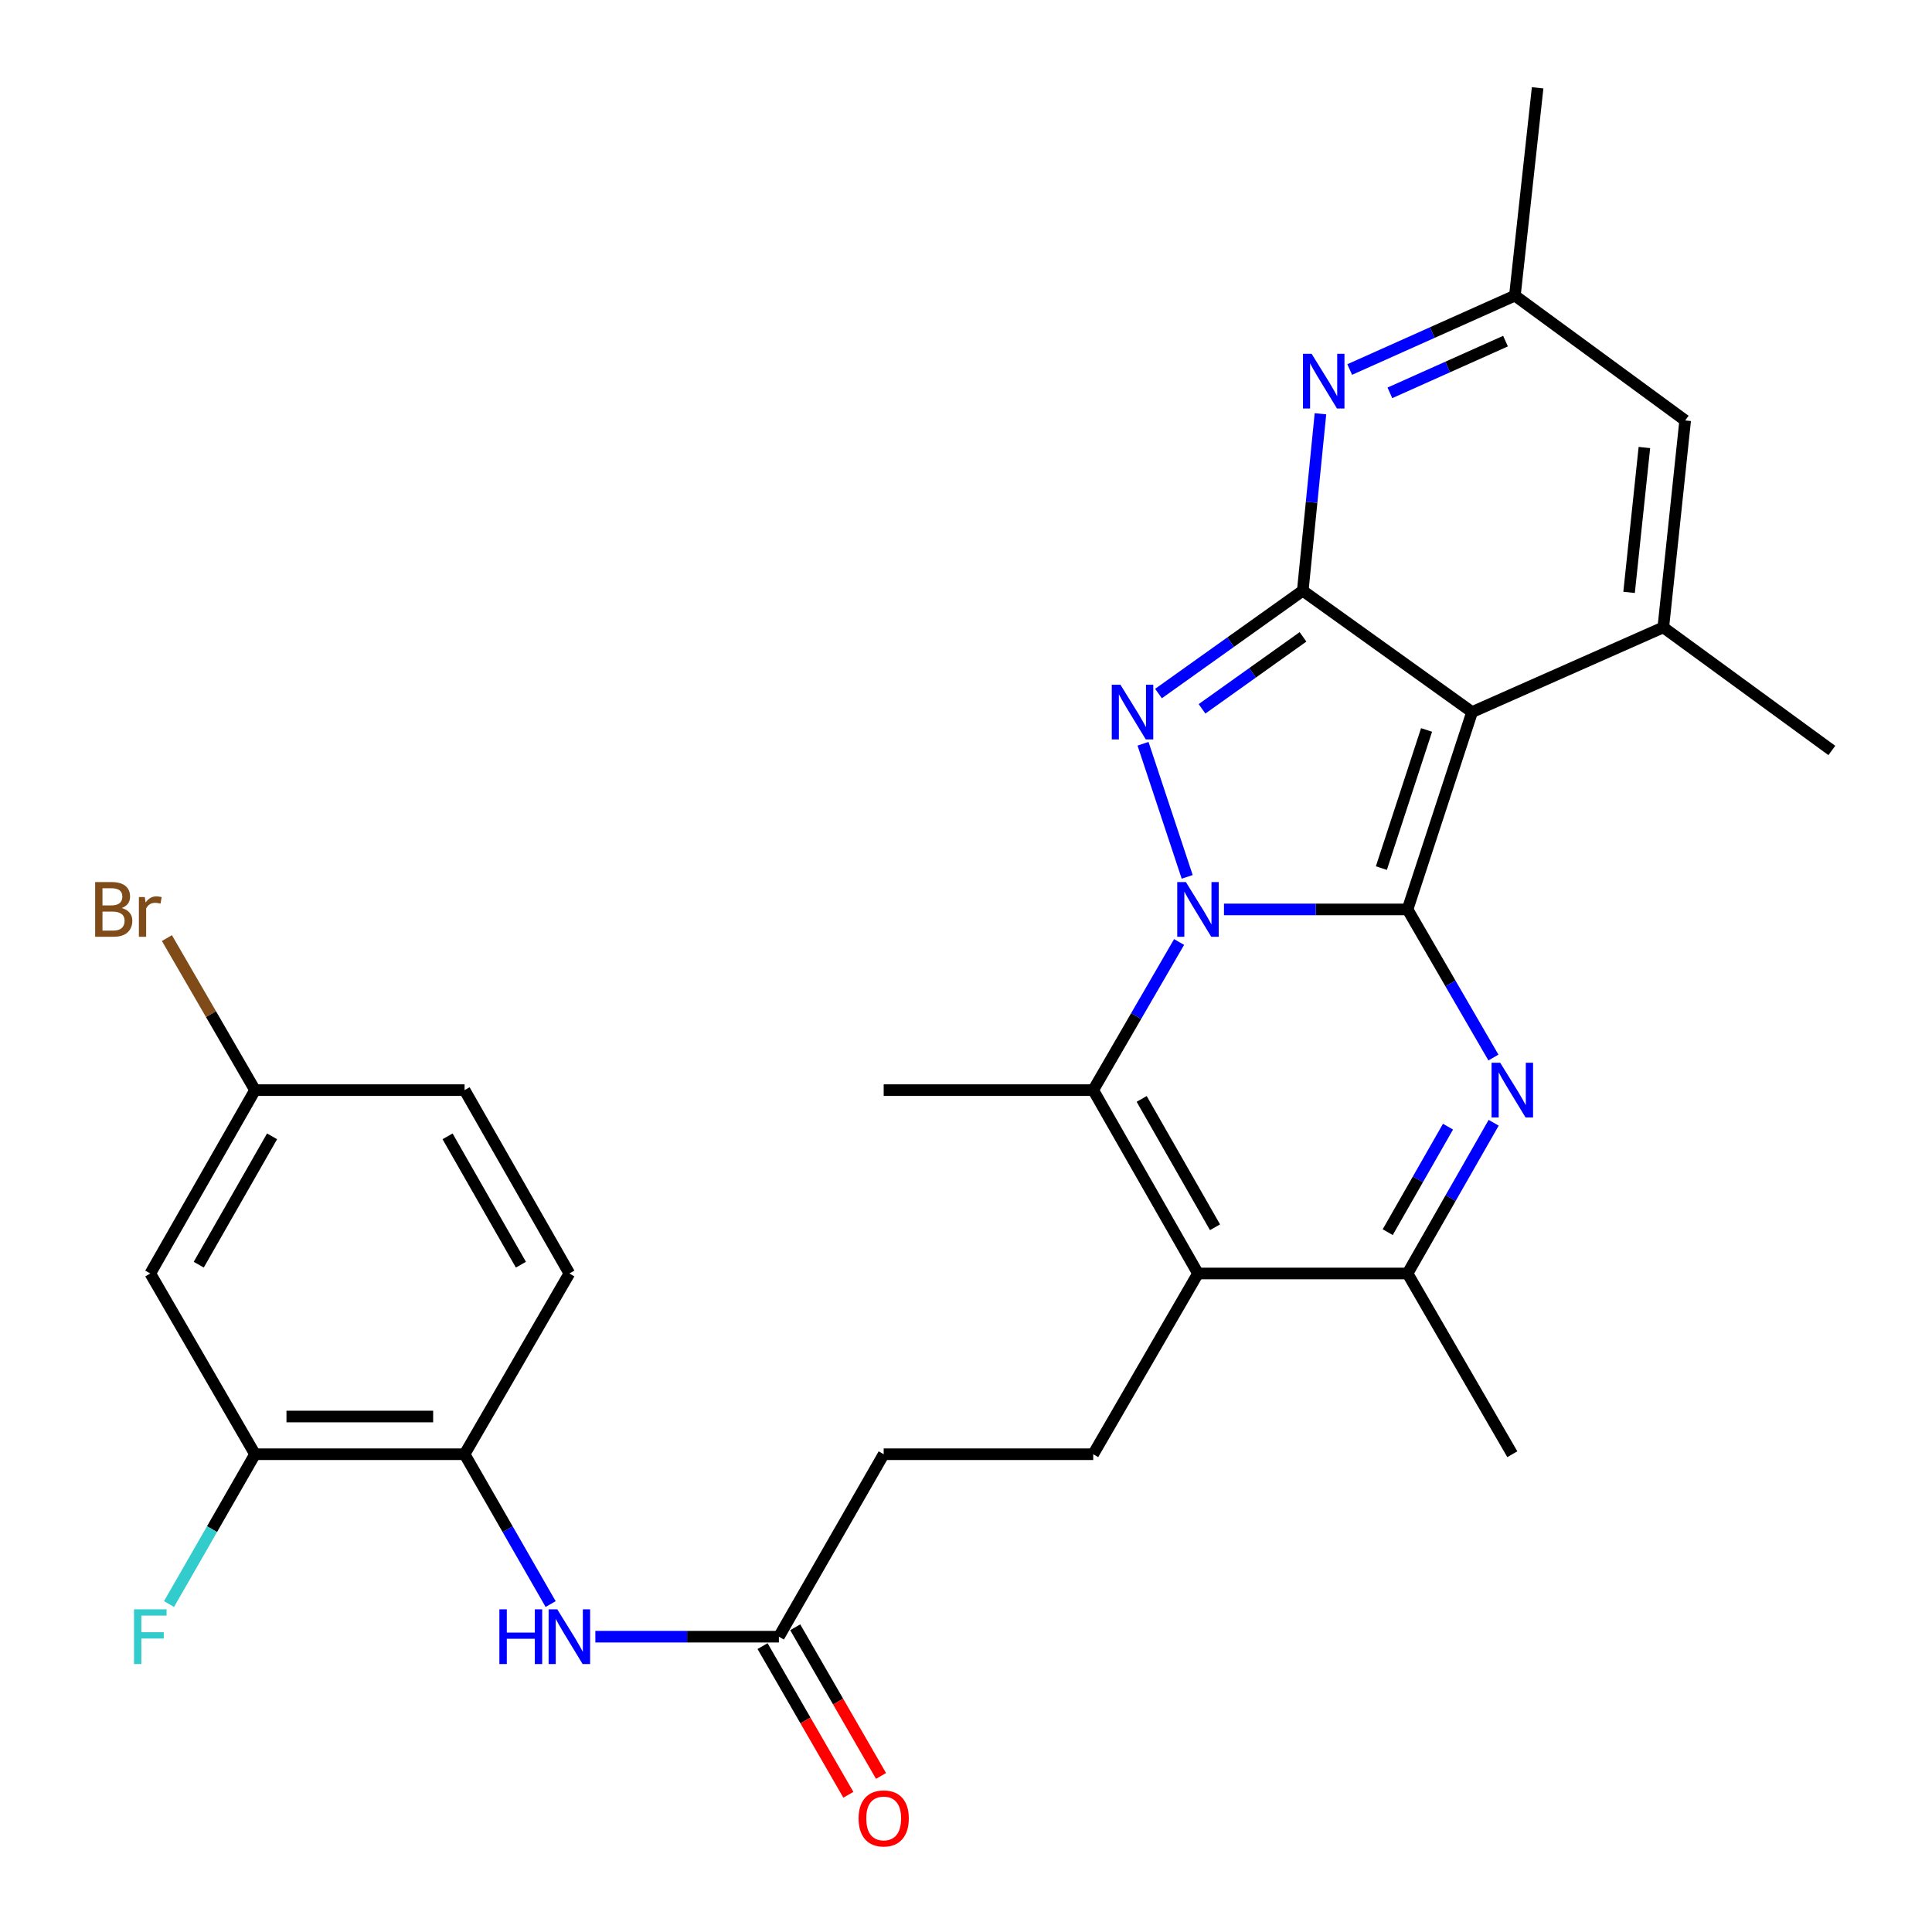 <?xml version='1.0' encoding='iso-8859-1'?>
<svg version='1.1' baseProfile='full'
              xmlns='http://www.w3.org/2000/svg'
                      xmlns:rdkit='http://www.rdkit.org/xml'
                      xmlns:xlink='http://www.w3.org/1999/xlink'
                  xml:space='preserve'
width='1000px' height='1000px' viewBox='0 0 1000 1000'>
<!-- END OF HEADER -->
<rect style='opacity:1.0;fill:#FFFFFF;stroke:none' width='1000' height='1000' x='0' y='0'> </rect>
<path class='bond-0' d='M 728.539,470.715 L 681.034,470.715' style='fill:none;fill-rule:evenodd;stroke:#000000;stroke-width:6px;stroke-linecap:butt;stroke-linejoin:miter;stroke-opacity:1' />
<path class='bond-0' d='M 681.034,470.715 L 633.528,470.715' style='fill:none;fill-rule:evenodd;stroke:#0000FF;stroke-width:6px;stroke-linecap:butt;stroke-linejoin:miter;stroke-opacity:1' />
<path class='bond-1' d='M 728.539,470.715 L 761.949,368.564' style='fill:none;fill-rule:evenodd;stroke:#000000;stroke-width:6px;stroke-linecap:butt;stroke-linejoin:miter;stroke-opacity:1' />
<path class='bond-1' d='M 714.998,449.325 L 738.386,377.819' style='fill:none;fill-rule:evenodd;stroke:#000000;stroke-width:6px;stroke-linecap:butt;stroke-linejoin:miter;stroke-opacity:1' />
<path class='bond-4' d='M 728.539,470.715 L 750.766,509.049' style='fill:none;fill-rule:evenodd;stroke:#000000;stroke-width:6px;stroke-linecap:butt;stroke-linejoin:miter;stroke-opacity:1' />
<path class='bond-4' d='M 750.766,509.049 L 772.993,547.382' style='fill:none;fill-rule:evenodd;stroke:#0000FF;stroke-width:6px;stroke-linecap:butt;stroke-linejoin:miter;stroke-opacity:1' />
<path class='bond-3' d='M 614.487,453.864 L 591.632,384.971' style='fill:none;fill-rule:evenodd;stroke:#0000FF;stroke-width:6px;stroke-linecap:butt;stroke-linejoin:miter;stroke-opacity:1' />
<path class='bond-5' d='M 610.299,487.578 L 588.072,525.911' style='fill:none;fill-rule:evenodd;stroke:#0000FF;stroke-width:6px;stroke-linecap:butt;stroke-linejoin:miter;stroke-opacity:1' />
<path class='bond-5' d='M 588.072,525.911 L 565.846,564.245' style='fill:none;fill-rule:evenodd;stroke:#000000;stroke-width:6px;stroke-linecap:butt;stroke-linejoin:miter;stroke-opacity:1' />
<path class='bond-2' d='M 761.949,368.564 L 674.308,305.755' style='fill:none;fill-rule:evenodd;stroke:#000000;stroke-width:6px;stroke-linecap:butt;stroke-linejoin:miter;stroke-opacity:1' />
<path class='bond-7' d='M 761.949,368.564 L 860.923,324.732' style='fill:none;fill-rule:evenodd;stroke:#000000;stroke-width:6px;stroke-linecap:butt;stroke-linejoin:miter;stroke-opacity:1' />
<path class='bond-8' d='M 674.308,305.755 L 678.886,259.961' style='fill:none;fill-rule:evenodd;stroke:#000000;stroke-width:6px;stroke-linecap:butt;stroke-linejoin:miter;stroke-opacity:1' />
<path class='bond-8' d='M 678.886,259.961 L 683.464,214.168' style='fill:none;fill-rule:evenodd;stroke:#0000FF;stroke-width:6px;stroke-linecap:butt;stroke-linejoin:miter;stroke-opacity:1' />
<path class='bond-29' d='M 674.308,305.755 L 636.971,332.368' style='fill:none;fill-rule:evenodd;stroke:#000000;stroke-width:6px;stroke-linecap:butt;stroke-linejoin:miter;stroke-opacity:1' />
<path class='bond-29' d='M 636.971,332.368 L 599.634,358.981' style='fill:none;fill-rule:evenodd;stroke:#0000FF;stroke-width:6px;stroke-linecap:butt;stroke-linejoin:miter;stroke-opacity:1' />
<path class='bond-29' d='M 674.436,329.634 L 648.3,348.263' style='fill:none;fill-rule:evenodd;stroke:#000000;stroke-width:6px;stroke-linecap:butt;stroke-linejoin:miter;stroke-opacity:1' />
<path class='bond-29' d='M 648.3,348.263 L 622.165,366.892' style='fill:none;fill-rule:evenodd;stroke:#0000FF;stroke-width:6px;stroke-linecap:butt;stroke-linejoin:miter;stroke-opacity:1' />
<path class='bond-9' d='M 773.117,581.138 L 750.828,620.145' style='fill:none;fill-rule:evenodd;stroke:#0000FF;stroke-width:6px;stroke-linecap:butt;stroke-linejoin:miter;stroke-opacity:1' />
<path class='bond-9' d='M 750.828,620.145 L 728.539,659.152' style='fill:none;fill-rule:evenodd;stroke:#000000;stroke-width:6px;stroke-linecap:butt;stroke-linejoin:miter;stroke-opacity:1' />
<path class='bond-9' d='M 749.483,583.156 L 733.881,610.461' style='fill:none;fill-rule:evenodd;stroke:#0000FF;stroke-width:6px;stroke-linecap:butt;stroke-linejoin:miter;stroke-opacity:1' />
<path class='bond-9' d='M 733.881,610.461 L 718.278,637.766' style='fill:none;fill-rule:evenodd;stroke:#000000;stroke-width:6px;stroke-linecap:butt;stroke-linejoin:miter;stroke-opacity:1' />
<path class='bond-23' d='M 565.846,564.245 L 457.394,564.245' style='fill:none;fill-rule:evenodd;stroke:#000000;stroke-width:6px;stroke-linecap:butt;stroke-linejoin:miter;stroke-opacity:1' />
<path class='bond-30' d='M 565.846,564.245 L 620.077,659.152' style='fill:none;fill-rule:evenodd;stroke:#000000;stroke-width:6px;stroke-linecap:butt;stroke-linejoin:miter;stroke-opacity:1' />
<path class='bond-30' d='M 590.928,568.797 L 628.89,635.232' style='fill:none;fill-rule:evenodd;stroke:#000000;stroke-width:6px;stroke-linecap:butt;stroke-linejoin:miter;stroke-opacity:1' />
<path class='bond-6' d='M 620.077,659.152 L 728.539,659.152' style='fill:none;fill-rule:evenodd;stroke:#000000;stroke-width:6px;stroke-linecap:butt;stroke-linejoin:miter;stroke-opacity:1' />
<path class='bond-13' d='M 620.077,659.152 L 565.846,752.704' style='fill:none;fill-rule:evenodd;stroke:#000000;stroke-width:6px;stroke-linecap:butt;stroke-linejoin:miter;stroke-opacity:1' />
<path class='bond-10' d='M 860.923,324.732 L 872.244,217.615' style='fill:none;fill-rule:evenodd;stroke:#000000;stroke-width:6px;stroke-linecap:butt;stroke-linejoin:miter;stroke-opacity:1' />
<path class='bond-10' d='M 843.21,306.613 L 851.135,231.631' style='fill:none;fill-rule:evenodd;stroke:#000000;stroke-width:6px;stroke-linecap:butt;stroke-linejoin:miter;stroke-opacity:1' />
<path class='bond-24' d='M 860.923,324.732 L 948.153,388.441' style='fill:none;fill-rule:evenodd;stroke:#000000;stroke-width:6px;stroke-linecap:butt;stroke-linejoin:miter;stroke-opacity:1' />
<path class='bond-31' d='M 698.602,191.264 L 741.353,172.135' style='fill:none;fill-rule:evenodd;stroke:#0000FF;stroke-width:6px;stroke-linecap:butt;stroke-linejoin:miter;stroke-opacity:1' />
<path class='bond-31' d='M 741.353,172.135 L 784.104,153.006' style='fill:none;fill-rule:evenodd;stroke:#000000;stroke-width:6px;stroke-linecap:butt;stroke-linejoin:miter;stroke-opacity:1' />
<path class='bond-31' d='M 719.4,203.342 L 749.325,189.952' style='fill:none;fill-rule:evenodd;stroke:#0000FF;stroke-width:6px;stroke-linecap:butt;stroke-linejoin:miter;stroke-opacity:1' />
<path class='bond-31' d='M 749.325,189.952 L 779.251,176.562' style='fill:none;fill-rule:evenodd;stroke:#000000;stroke-width:6px;stroke-linecap:butt;stroke-linejoin:miter;stroke-opacity:1' />
<path class='bond-27' d='M 728.539,659.152 L 782.77,752.704' style='fill:none;fill-rule:evenodd;stroke:#000000;stroke-width:6px;stroke-linecap:butt;stroke-linejoin:miter;stroke-opacity:1' />
<path class='bond-11' d='M 872.244,217.615 L 784.104,153.006' style='fill:none;fill-rule:evenodd;stroke:#000000;stroke-width:6px;stroke-linecap:butt;stroke-linejoin:miter;stroke-opacity:1' />
<path class='bond-28' d='M 784.104,153.006 L 795.87,45.455' style='fill:none;fill-rule:evenodd;stroke:#000000;stroke-width:6px;stroke-linecap:butt;stroke-linejoin:miter;stroke-opacity:1' />
<path class='bond-12' d='M 308.152,847.145 L 355.652,847.145' style='fill:none;fill-rule:evenodd;stroke:#0000FF;stroke-width:6px;stroke-linecap:butt;stroke-linejoin:miter;stroke-opacity:1' />
<path class='bond-12' d='M 355.652,847.145 L 403.152,847.145' style='fill:none;fill-rule:evenodd;stroke:#000000;stroke-width:6px;stroke-linecap:butt;stroke-linejoin:miter;stroke-opacity:1' />
<path class='bond-14' d='M 285.006,830.262 L 262.738,791.483' style='fill:none;fill-rule:evenodd;stroke:#0000FF;stroke-width:6px;stroke-linecap:butt;stroke-linejoin:miter;stroke-opacity:1' />
<path class='bond-14' d='M 262.738,791.483 L 240.47,752.704' style='fill:none;fill-rule:evenodd;stroke:#000000;stroke-width:6px;stroke-linecap:butt;stroke-linejoin:miter;stroke-opacity:1' />
<path class='bond-20' d='M 565.846,752.704 L 457.394,752.704' style='fill:none;fill-rule:evenodd;stroke:#000000;stroke-width:6px;stroke-linecap:butt;stroke-linejoin:miter;stroke-opacity:1' />
<path class='bond-15' d='M 240.47,752.704 L 132.007,752.704' style='fill:none;fill-rule:evenodd;stroke:#000000;stroke-width:6px;stroke-linecap:butt;stroke-linejoin:miter;stroke-opacity:1' />
<path class='bond-15' d='M 224.2,733.185 L 148.277,733.185' style='fill:none;fill-rule:evenodd;stroke:#000000;stroke-width:6px;stroke-linecap:butt;stroke-linejoin:miter;stroke-opacity:1' />
<path class='bond-19' d='M 240.47,752.704 L 294.701,659.152' style='fill:none;fill-rule:evenodd;stroke:#000000;stroke-width:6px;stroke-linecap:butt;stroke-linejoin:miter;stroke-opacity:1' />
<path class='bond-17' d='M 132.007,752.704 L 77.787,659.152' style='fill:none;fill-rule:evenodd;stroke:#000000;stroke-width:6px;stroke-linecap:butt;stroke-linejoin:miter;stroke-opacity:1' />
<path class='bond-22' d='M 132.007,752.704 L 109.744,791.483' style='fill:none;fill-rule:evenodd;stroke:#000000;stroke-width:6px;stroke-linecap:butt;stroke-linejoin:miter;stroke-opacity:1' />
<path class='bond-22' d='M 109.744,791.483 L 87.48,830.262' style='fill:none;fill-rule:evenodd;stroke:#33CCCC;stroke-width:6px;stroke-linecap:butt;stroke-linejoin:miter;stroke-opacity:1' />
<path class='bond-16' d='M 403.152,847.145 L 457.394,752.704' style='fill:none;fill-rule:evenodd;stroke:#000000;stroke-width:6px;stroke-linecap:butt;stroke-linejoin:miter;stroke-opacity:1' />
<path class='bond-18' d='M 394.699,852.023 L 416.905,890.499' style='fill:none;fill-rule:evenodd;stroke:#000000;stroke-width:6px;stroke-linecap:butt;stroke-linejoin:miter;stroke-opacity:1' />
<path class='bond-18' d='M 416.905,890.499 L 439.111,928.976' style='fill:none;fill-rule:evenodd;stroke:#FF0000;stroke-width:6px;stroke-linecap:butt;stroke-linejoin:miter;stroke-opacity:1' />
<path class='bond-18' d='M 411.605,842.266 L 433.811,880.743' style='fill:none;fill-rule:evenodd;stroke:#000000;stroke-width:6px;stroke-linecap:butt;stroke-linejoin:miter;stroke-opacity:1' />
<path class='bond-18' d='M 433.811,880.743 L 456.017,919.219' style='fill:none;fill-rule:evenodd;stroke:#FF0000;stroke-width:6px;stroke-linecap:butt;stroke-linejoin:miter;stroke-opacity:1' />
<path class='bond-32' d='M 77.787,659.152 L 132.007,564.245' style='fill:none;fill-rule:evenodd;stroke:#000000;stroke-width:6px;stroke-linecap:butt;stroke-linejoin:miter;stroke-opacity:1' />
<path class='bond-32' d='M 102.869,654.599 L 140.823,588.164' style='fill:none;fill-rule:evenodd;stroke:#000000;stroke-width:6px;stroke-linecap:butt;stroke-linejoin:miter;stroke-opacity:1' />
<path class='bond-25' d='M 294.701,659.152 L 240.47,564.245' style='fill:none;fill-rule:evenodd;stroke:#000000;stroke-width:6px;stroke-linecap:butt;stroke-linejoin:miter;stroke-opacity:1' />
<path class='bond-25' d='M 269.619,654.6 L 231.657,588.165' style='fill:none;fill-rule:evenodd;stroke:#000000;stroke-width:6px;stroke-linecap:butt;stroke-linejoin:miter;stroke-opacity:1' />
<path class='bond-21' d='M 132.007,564.245 L 240.47,564.245' style='fill:none;fill-rule:evenodd;stroke:#000000;stroke-width:6px;stroke-linecap:butt;stroke-linejoin:miter;stroke-opacity:1' />
<path class='bond-26' d='M 132.007,564.245 L 109.199,524.9' style='fill:none;fill-rule:evenodd;stroke:#000000;stroke-width:6px;stroke-linecap:butt;stroke-linejoin:miter;stroke-opacity:1' />
<path class='bond-26' d='M 109.199,524.9 L 86.39,485.555' style='fill:none;fill-rule:evenodd;stroke:#7F4C19;stroke-width:6px;stroke-linecap:butt;stroke-linejoin:miter;stroke-opacity:1' />
<path  class='atom-1' d='M 613.817 456.555
L 623.097 471.555
Q 624.017 473.035, 625.497 475.715
Q 626.977 478.395, 627.057 478.555
L 627.057 456.555
L 630.817 456.555
L 630.817 484.875
L 626.937 484.875
L 616.977 468.475
Q 615.817 466.555, 614.577 464.355
Q 613.377 462.155, 613.017 461.475
L 613.017 484.875
L 609.337 484.875
L 609.337 456.555
L 613.817 456.555
' fill='#0000FF'/>
<path  class='atom-4' d='M 579.929 354.404
L 589.209 369.404
Q 590.129 370.884, 591.609 373.564
Q 593.089 376.244, 593.169 376.404
L 593.169 354.404
L 596.929 354.404
L 596.929 382.724
L 593.049 382.724
L 583.089 366.324
Q 581.929 364.404, 580.689 362.204
Q 579.489 360.004, 579.129 359.324
L 579.129 382.724
L 575.449 382.724
L 575.449 354.404
L 579.929 354.404
' fill='#0000FF'/>
<path  class='atom-5' d='M 776.51 550.085
L 785.79 565.085
Q 786.71 566.565, 788.19 569.245
Q 789.67 571.925, 789.75 572.085
L 789.75 550.085
L 793.51 550.085
L 793.51 578.405
L 789.63 578.405
L 779.67 562.005
Q 778.51 560.085, 777.27 557.885
Q 776.07 555.685, 775.71 555.005
L 775.71 578.405
L 772.03 578.405
L 772.03 550.085
L 776.51 550.085
' fill='#0000FF'/>
<path  class='atom-9' d='M 678.892 183.122
L 688.172 198.122
Q 689.092 199.602, 690.572 202.282
Q 692.052 204.962, 692.132 205.122
L 692.132 183.122
L 695.892 183.122
L 695.892 211.442
L 692.012 211.442
L 682.052 195.042
Q 680.892 193.122, 679.652 190.922
Q 678.452 188.722, 678.092 188.042
L 678.092 211.442
L 674.412 211.442
L 674.412 183.122
L 678.892 183.122
' fill='#0000FF'/>
<path  class='atom-13' d='M 258.481 832.985
L 262.321 832.985
L 262.321 845.025
L 276.801 845.025
L 276.801 832.985
L 280.641 832.985
L 280.641 861.305
L 276.801 861.305
L 276.801 848.225
L 262.321 848.225
L 262.321 861.305
L 258.481 861.305
L 258.481 832.985
' fill='#0000FF'/>
<path  class='atom-13' d='M 288.441 832.985
L 297.721 847.985
Q 298.641 849.465, 300.121 852.145
Q 301.601 854.825, 301.681 854.985
L 301.681 832.985
L 305.441 832.985
L 305.441 861.305
L 301.561 861.305
L 291.601 844.905
Q 290.441 842.985, 289.201 840.785
Q 288.001 838.585, 287.641 837.905
L 287.641 861.305
L 283.961 861.305
L 283.961 832.985
L 288.441 832.985
' fill='#0000FF'/>
<path  class='atom-19' d='M 444.394 941.21
Q 444.394 934.41, 447.754 930.61
Q 451.114 926.81, 457.394 926.81
Q 463.674 926.81, 467.034 930.61
Q 470.394 934.41, 470.394 941.21
Q 470.394 948.09, 466.994 952.01
Q 463.594 955.89, 457.394 955.89
Q 451.154 955.89, 447.754 952.01
Q 444.394 948.13, 444.394 941.21
M 457.394 952.69
Q 461.714 952.69, 464.034 949.81
Q 466.394 946.89, 466.394 941.21
Q 466.394 935.65, 464.034 932.85
Q 461.714 930.01, 457.394 930.01
Q 453.074 930.01, 450.714 932.81
Q 448.394 935.61, 448.394 941.21
Q 448.394 946.93, 450.714 949.81
Q 453.074 952.69, 457.394 952.69
' fill='#FF0000'/>
<path  class='atom-23' d='M 69.367 832.985
L 86.207 832.985
L 86.207 836.225
L 73.167 836.225
L 73.167 844.825
L 84.767 844.825
L 84.767 848.105
L 73.167 848.105
L 73.167 861.305
L 69.367 861.305
L 69.367 832.985
' fill='#33CCCC'/>
<path  class='atom-27' d='M 63.007 469.995
Q 65.727 470.755, 67.087 472.435
Q 68.487 474.075, 68.487 476.515
Q 68.487 480.435, 65.967 482.675
Q 63.487 484.875, 58.767 484.875
L 49.247 484.875
L 49.247 456.555
L 57.607 456.555
Q 62.447 456.555, 64.887 458.515
Q 67.327 460.475, 67.327 464.075
Q 67.327 468.355, 63.007 469.995
M 53.047 459.755
L 53.047 468.635
L 57.607 468.635
Q 60.407 468.635, 61.847 467.515
Q 63.327 466.355, 63.327 464.075
Q 63.327 459.755, 57.607 459.755
L 53.047 459.755
M 58.767 481.675
Q 61.527 481.675, 63.007 480.355
Q 64.487 479.035, 64.487 476.515
Q 64.487 474.195, 62.847 473.035
Q 61.247 471.835, 58.167 471.835
L 53.047 471.835
L 53.047 481.675
L 58.767 481.675
' fill='#7F4C19'/>
<path  class='atom-27' d='M 74.927 464.315
L 75.367 467.155
Q 77.527 463.955, 81.047 463.955
Q 82.167 463.955, 83.687 464.355
L 83.087 467.715
Q 81.367 467.315, 80.407 467.315
Q 78.727 467.315, 77.607 467.995
Q 76.527 468.635, 75.647 470.195
L 75.647 484.875
L 71.887 484.875
L 71.887 464.315
L 74.927 464.315
' fill='#7F4C19'/>
</svg>
